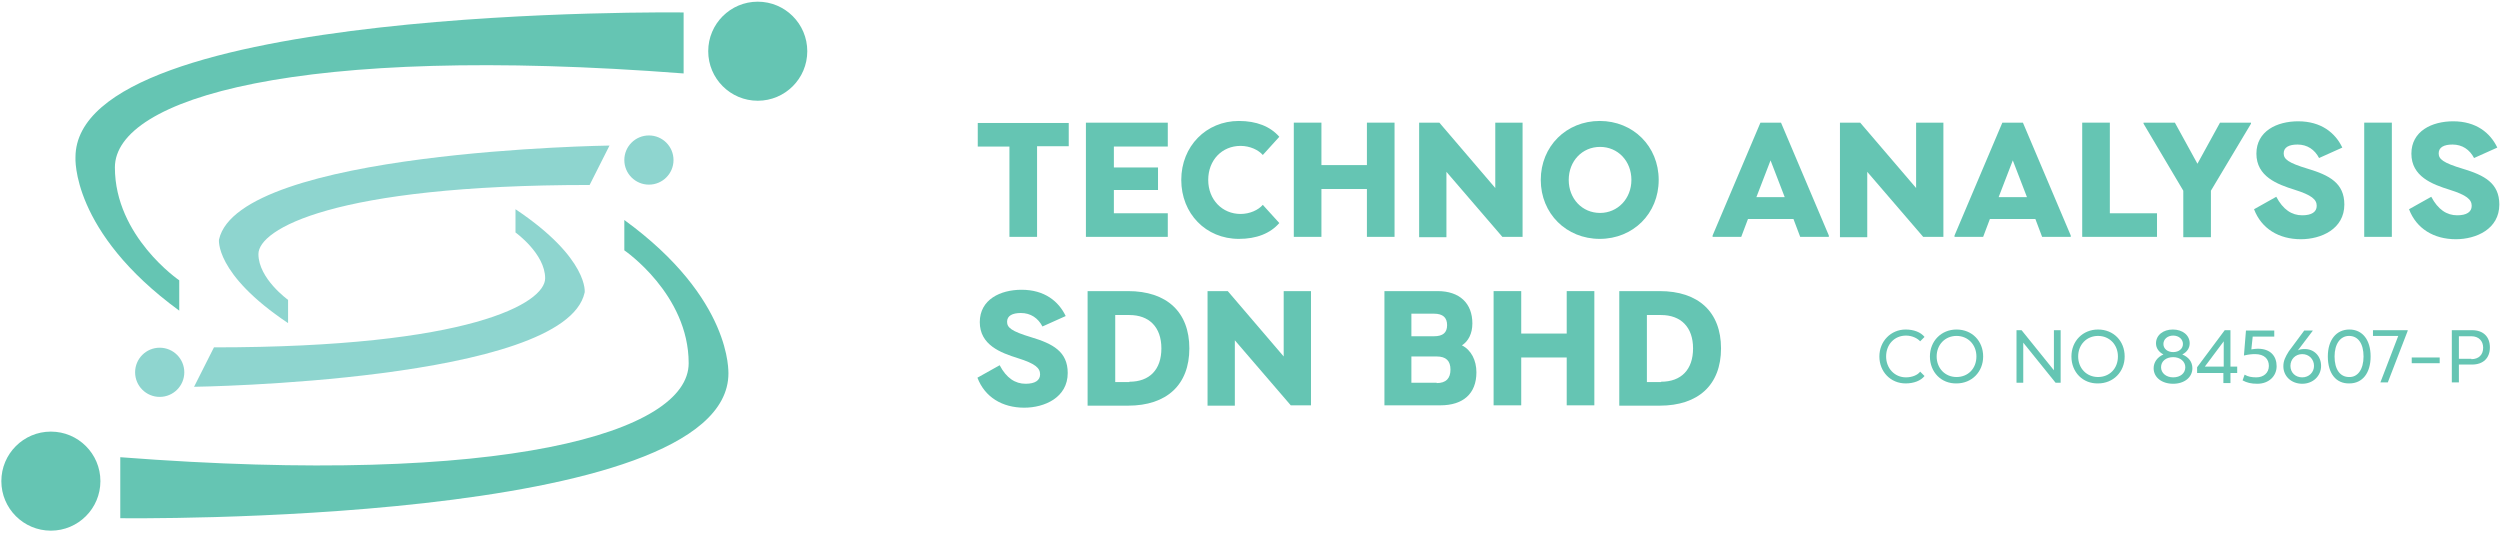 <?xml version="1.0" encoding="UTF-8"?> <svg xmlns="http://www.w3.org/2000/svg" xmlns:xlink="http://www.w3.org/1999/xlink" version="1.1" id="Layer_1" x="0px" y="0px" viewBox="0 0 742 159" style="enable-background:new 0 0 742 159;" xml:space="preserve"> <style type="text/css"> .st0{fill:#65C5B3;} .st1{fill:#8ED5CF;} </style> <g> <path class="st0" d="M185.3,65.3v9c0,0,19.1,13,19.1,33.5s-54.3,36.7-168.7,27.9v18.1c0,0,180.5,2.4,180.5-43 C216.1,110.8,217.6,88.8,185.3,65.3z"></path> <path class="st1" d="M85.5,95.9v-6.9c0,0-8.8-6.3-8.8-13.6c0-7.3,22-20.5,98.3-20.5l5.9-11.7c0,0-110,1.5-115.9,27.9 C65,70.9,63.5,81.2,85.5,95.9z"></path> <path class="st1" d="M153,62.1v6.9c0,0,8.8,6.3,8.8,13.6c0,7.3-22,20.5-98.3,20.5l-5.9,11.7c0,0,110-1.5,115.9-27.9 C173.6,87.1,175,76.8,153,62.1z"></path> <circle class="st1" cx="192.6" cy="47.5" r="7.3"></circle> <circle class="st1" cx="47.4" cy="110.5" r="7.3"></circle> <circle class="st0" cx="15.1" cy="142.8" r="14.7"></circle> <circle class="st0" cx="224.9" cy="15.2" r="14.7"></circle> <path class="st0" d="M53.2,92.2v-9c0,0-19.1-13-19.1-33.5S88.5,13,202.9,21.8V3.7c0,0-180.5-2.4-180.5,43 C22.4,46.7,21,68.7,53.2,92.2z"></path> </g> <g> <g> <path class="st0" d="M317.2,36.4v7h-9.4v26.9h-8.2V43.5h-9.4v-7H317.2z"></path> <path class="st0" d="M346.6,43.5h-16v6.2h13.1v6.7h-13.1v6.9h16v7h-24.3V36.4h24.3V43.5z"></path> <path class="st0" d="M374.8,60.8l4.9,5.4c-2.7,3.1-6.8,4.7-12,4.7c-9.8,0-17.1-7.5-17.1-17.5s7.4-17.5,17.1-17.5 c5.2,0,9.3,1.6,12,4.7l-4.9,5.4c-1.3-1.5-3.8-2.7-6.6-2.7c-5.5,0-9.6,4.2-9.6,10.1s4.2,10.1,9.6,10.1 C371,63.5,373.5,62.3,374.8,60.8z"></path> <path class="st0" d="M405.7,36.4h8.2v33.9h-8.2V56.1h-13.5v14.2H384V36.4h8.2v12.6h13.5V36.4z"></path> <path class="st0" d="M451.9,70.3h-6L429.3,51v19.4h-8.1V36.4h6l16.6,19.4V36.4h8.1V70.3z"></path> <path class="st0" d="M457.3,53.4c0-10,7.6-17.5,17.5-17.5c9.9,0,17.5,7.5,17.5,17.5s-7.6,17.5-17.5,17.5 C464.9,70.9,457.3,63.4,457.3,53.4z M484.2,53.4c0-5.6-4-9.8-9.3-9.8c-5.3,0-9.3,4.2-9.3,9.8c0,5.6,4,9.8,9.3,9.8 C480.1,63.2,484.2,59,484.2,53.4z"></path> <path class="st0" d="M528.6,36.4l14.2,33.5v0.4h-8.5l-2-5.3h-13.5l-2,5.3h-8.5v-0.4l14.2-33.5H528.6z M521.3,58.5h8.4l-4.2-10.9 L521.3,58.5z"></path> <path class="st0" d="M576.8,70.3h-6L554.2,51v19.4h-8.1V36.4h6l16.6,19.4V36.4h8.1V70.3z"></path> <path class="st0" d="M600.4,36.4l14.2,33.5v0.4h-8.5l-2-5.3h-13.5l-2,5.3h-8.5v-0.4l14.2-33.5H600.4z M593.2,58.5h8.4l-4.2-10.9 L593.2,58.5z"></path> <path class="st0" d="M626.2,63.3h14v7H618V36.4h8.2V63.3z"></path> <path class="st0" d="M658.9,36.4h9.2v0.3l-11.9,19.9v13.8H648V56.6l-11.8-19.9v-0.3h9.3l6.7,12.2L658.9,36.4z"></path> <path class="st0" d="M688.3,46.9c-1.3-2.5-3.5-4-6.4-4c-2.5,0-4.1,0.8-4.1,2.6c0,1.7,1.2,2.8,7.2,4.6c6.3,1.9,10.8,4.2,10.8,10.6 c0,7.3-6.9,10.3-12.9,10.3c-6.5,0-11.7-3.1-13.9-8.9l6.6-3.7c2,3.8,4.6,5.5,7.7,5.5c2.8,0,4.3-1,4.3-2.8c0-1.9-1.5-3.2-6.6-4.8 c-5.1-1.6-11.3-3.9-11.3-10.7c0-6.7,6.1-9.6,12.4-9.6c6.8,0,11,3.4,13.1,7.8L688.3,46.9z"></path> <path class="st0" d="M701.7,36.4h8.2v33.9h-8.2V36.4z"></path> <path class="st0" d="M734.3,46.9c-1.3-2.5-3.5-4-6.4-4c-2.5,0-4.1,0.8-4.1,2.6c0,1.7,1.2,2.8,7.2,4.6c6.3,1.9,10.8,4.2,10.8,10.6 c0,7.3-6.9,10.3-12.9,10.3c-6.5,0-11.7-3.1-13.9-8.9l6.6-3.7c2,3.8,4.6,5.5,7.7,5.5c2.8,0,4.3-1,4.3-2.8c0-1.9-1.5-3.2-6.6-4.8 c-5.1-1.6-11.3-3.9-11.3-10.7c0-6.7,6.1-9.6,12.4-9.6c6.8,0,11,3.4,13.1,7.8L734.3,46.9z"></path> <path class="st0" d="M309.4,96.9c-1.3-2.5-3.5-4-6.4-4c-2.5,0-4.1,0.8-4.1,2.6c0,1.7,1.2,2.8,7.2,4.6c6.3,1.9,10.8,4.2,10.8,10.6 c0,7.3-6.9,10.3-12.9,10.3c-6.5,0-11.7-3.1-13.9-8.9l6.6-3.7c2,3.8,4.6,5.5,7.7,5.5c2.8,0,4.3-1,4.3-2.8c0-1.9-1.5-3.2-6.6-4.8 c-5.1-1.6-11.3-3.9-11.3-10.7c0-6.7,6.1-9.6,12.4-9.6c6.8,0,11,3.4,13.1,7.8L309.4,96.9z"></path> <path class="st0" d="M334.8,86.4c11.5,0,18.2,6.2,18.2,17s-6.7,17-18.2,17h-12V86.4H334.8z M335.2,113.3c6,0,9.5-3.6,9.5-9.9 c0-6.3-3.6-9.9-9.5-9.9H331v19.9H335.2z"></path> <path class="st0" d="M389.1,120.3h-6L366.5,101v19.4h-8.1V86.4h6l16.6,19.4V86.4h8.1V120.3z"></path> <path class="st0" d="M438.2,110.5c0,6.4-4,9.8-10.7,9.8h-16.6V86.4h15.8c6.5,0,10.3,3.6,10.3,9.6c0,3-1.2,5.3-3.1,6.5 C436.7,103.9,438.2,107,438.2,110.5z M418.9,93.1v6.7h6.7c2.7,0,3.9-1.1,3.9-3.3s-1.2-3.4-3.9-3.4H418.9z M426.4,113.7 c2.8,0,4.1-1.4,4.1-4s-1.3-3.9-4.1-3.9h-7.5v7.8H426.4z"></path> <path class="st0" d="M465,86.4h8.2v33.9H465v-14.2h-13.5v14.2h-8.2V86.4h8.2v12.6H465V86.4z"></path> <path class="st0" d="M492.6,86.4c11.5,0,18.2,6.2,18.2,17s-6.7,17-18.2,17h-12V86.4H492.6z M493,113.3c6,0,9.5-3.6,9.5-9.9 c0-6.3-3.6-9.9-9.5-9.9h-4.2v19.9H493z"></path> </g> <g> <path class="st0" d="M569.9,110.3l1.3,1.3c-1.1,1.4-3.2,2.2-5.6,2.2c-4.5,0-7.8-3.5-7.8-8s3.4-8,7.8-8c2.4,0,4.5,0.8,5.6,2.2 l-1.3,1.3c-0.8-0.9-2.4-1.7-4.2-1.7c-3.4,0-5.9,2.6-5.9,6.2c0,3.5,2.5,6.2,5.9,6.2C567.5,112,569.2,111.3,569.9,110.3z"></path> <path class="st0" d="M572.8,105.8c0-4.6,3.4-8,7.9-8c4.6,0,7.9,3.4,7.9,8s-3.4,8-7.9,8C576.2,113.9,572.8,110.5,572.8,105.8z M586.6,105.8c0-3.5-2.5-6.1-5.9-6.1c-3.4,0-5.9,2.6-5.9,6.1s2.5,6.1,5.9,6.1C584.1,111.9,586.6,109.4,586.6,105.8z"></path> <path class="st0" d="M611.6,113.6h-1.5l-9.6-11.9v11.9h-2V98h1.5l9.6,11.9V98h2V113.6z"></path> <path class="st0" d="M614.8,105.8c0-4.6,3.4-8,7.9-8c4.6,0,7.9,3.4,7.9,8s-3.4,8-7.9,8C618.2,113.9,614.8,110.5,614.8,105.8z M628.6,105.8c0-3.5-2.5-6.1-5.9-6.1c-3.4,0-5.9,2.6-5.9,6.1s2.5,6.1,5.9,6.1C626.1,111.9,628.6,109.4,628.6,105.8z"></path> <path class="st0" d="M650.7,109.3c0,2.7-2.4,4.6-5.7,4.6c-3.4,0-5.8-1.9-5.8-4.6c0-1.8,1.1-3.3,2.9-4.1c-1.3-0.7-2.2-1.8-2.2-3.3 c0-2.4,2.1-4.1,5-4.1c2.9,0,5,1.7,5,4.1c0,1.4-0.8,2.6-2.2,3.3C649.6,106,650.7,107.4,650.7,109.3z M648.6,109c0-1.7-1.5-3-3.6-3 c-2.1,0-3.6,1.2-3.6,3c0,1.7,1.5,3,3.6,3C647.1,112,648.6,110.8,648.6,109z M642.1,102.1c0,1.4,1.2,2.4,2.9,2.4 c1.7,0,2.9-1,2.9-2.4c0-1.4-1.2-2.5-2.9-2.5C643.3,99.6,642.1,100.7,642.1,102.1z"></path> <path class="st0" d="M664,108.9v1.8h-2v3h-2.1v-3h-7.8V109l8.2-11h1.7v10.8H664z M660,101.3l-5.6,7.5h5.6L660,101.3L660,101.3z"></path> <path class="st0" d="M675.7,108.7c0,3-2.4,5.2-5.7,5.2c-1.9,0-3.1-0.3-4.4-1l0.6-1.7c1,0.6,2.1,0.8,3.5,0.8c2.1,0,3.7-1.3,3.7-3.4 c0-2-1.3-3.5-4.1-3.5c-0.9,0-2,0.1-3.2,0.4l-0.1,0l0.6-7.4h8.4v1.8h-6.4l-0.4,3.8c0.7-0.1,1.3-0.2,1.9-0.2 C674,103.5,675.7,105.8,675.7,108.7z"></path> <path class="st0" d="M688.9,108.6c0,3-2.4,5.3-5.6,5.3c-3.2,0-5.6-2.2-5.6-5.2c0-1.6,0.6-2.8,1.6-4.4l4.6-6.2h2.5v0.1l-4.4,5.8 c0.5-0.3,1.2-0.4,1.9-0.4C686.8,103.5,688.9,105.7,688.9,108.6z M686.8,108.6c0-2-1.5-3.5-3.5-3.5c-2,0-3.5,1.5-3.5,3.5 c0,2,1.5,3.4,3.5,3.4C685.3,112,686.8,110.5,686.8,108.6z"></path> <path class="st0" d="M690.9,105.8c0-4.9,2.5-8,6.4-8c3.9,0,6.3,3.1,6.3,8c0,4.9-2.4,8-6.3,8C693.3,113.9,690.9,110.8,690.9,105.8z M701.5,105.8c0-3.8-1.6-6.1-4.3-6.1c-2.6,0-4.3,2.4-4.3,6.1c0,3.8,1.6,6.1,4.3,6.1C699.8,112,701.5,109.6,701.5,105.8z"></path> <path class="st0" d="M704.4,98h10.2v0.2l-5.9,15.3h-2.2l5.3-13.8h-7.5V98z"></path> <path class="st0" d="M715.8,107.8v-1.7h8.3v1.7H715.8z"></path> <path class="st0" d="M733.7,98c3.4,0,5.3,2,5.3,5.1c0,3.2-2,5.1-5.3,5.1h-3.9v5.3h-2.1V98H733.7z M733.5,106.6 c2.2,0,3.5-1.3,3.5-3.4c0-2-1.3-3.4-3.5-3.4h-3.7v6.7H733.5z"></path> </g> </g> </svg> 